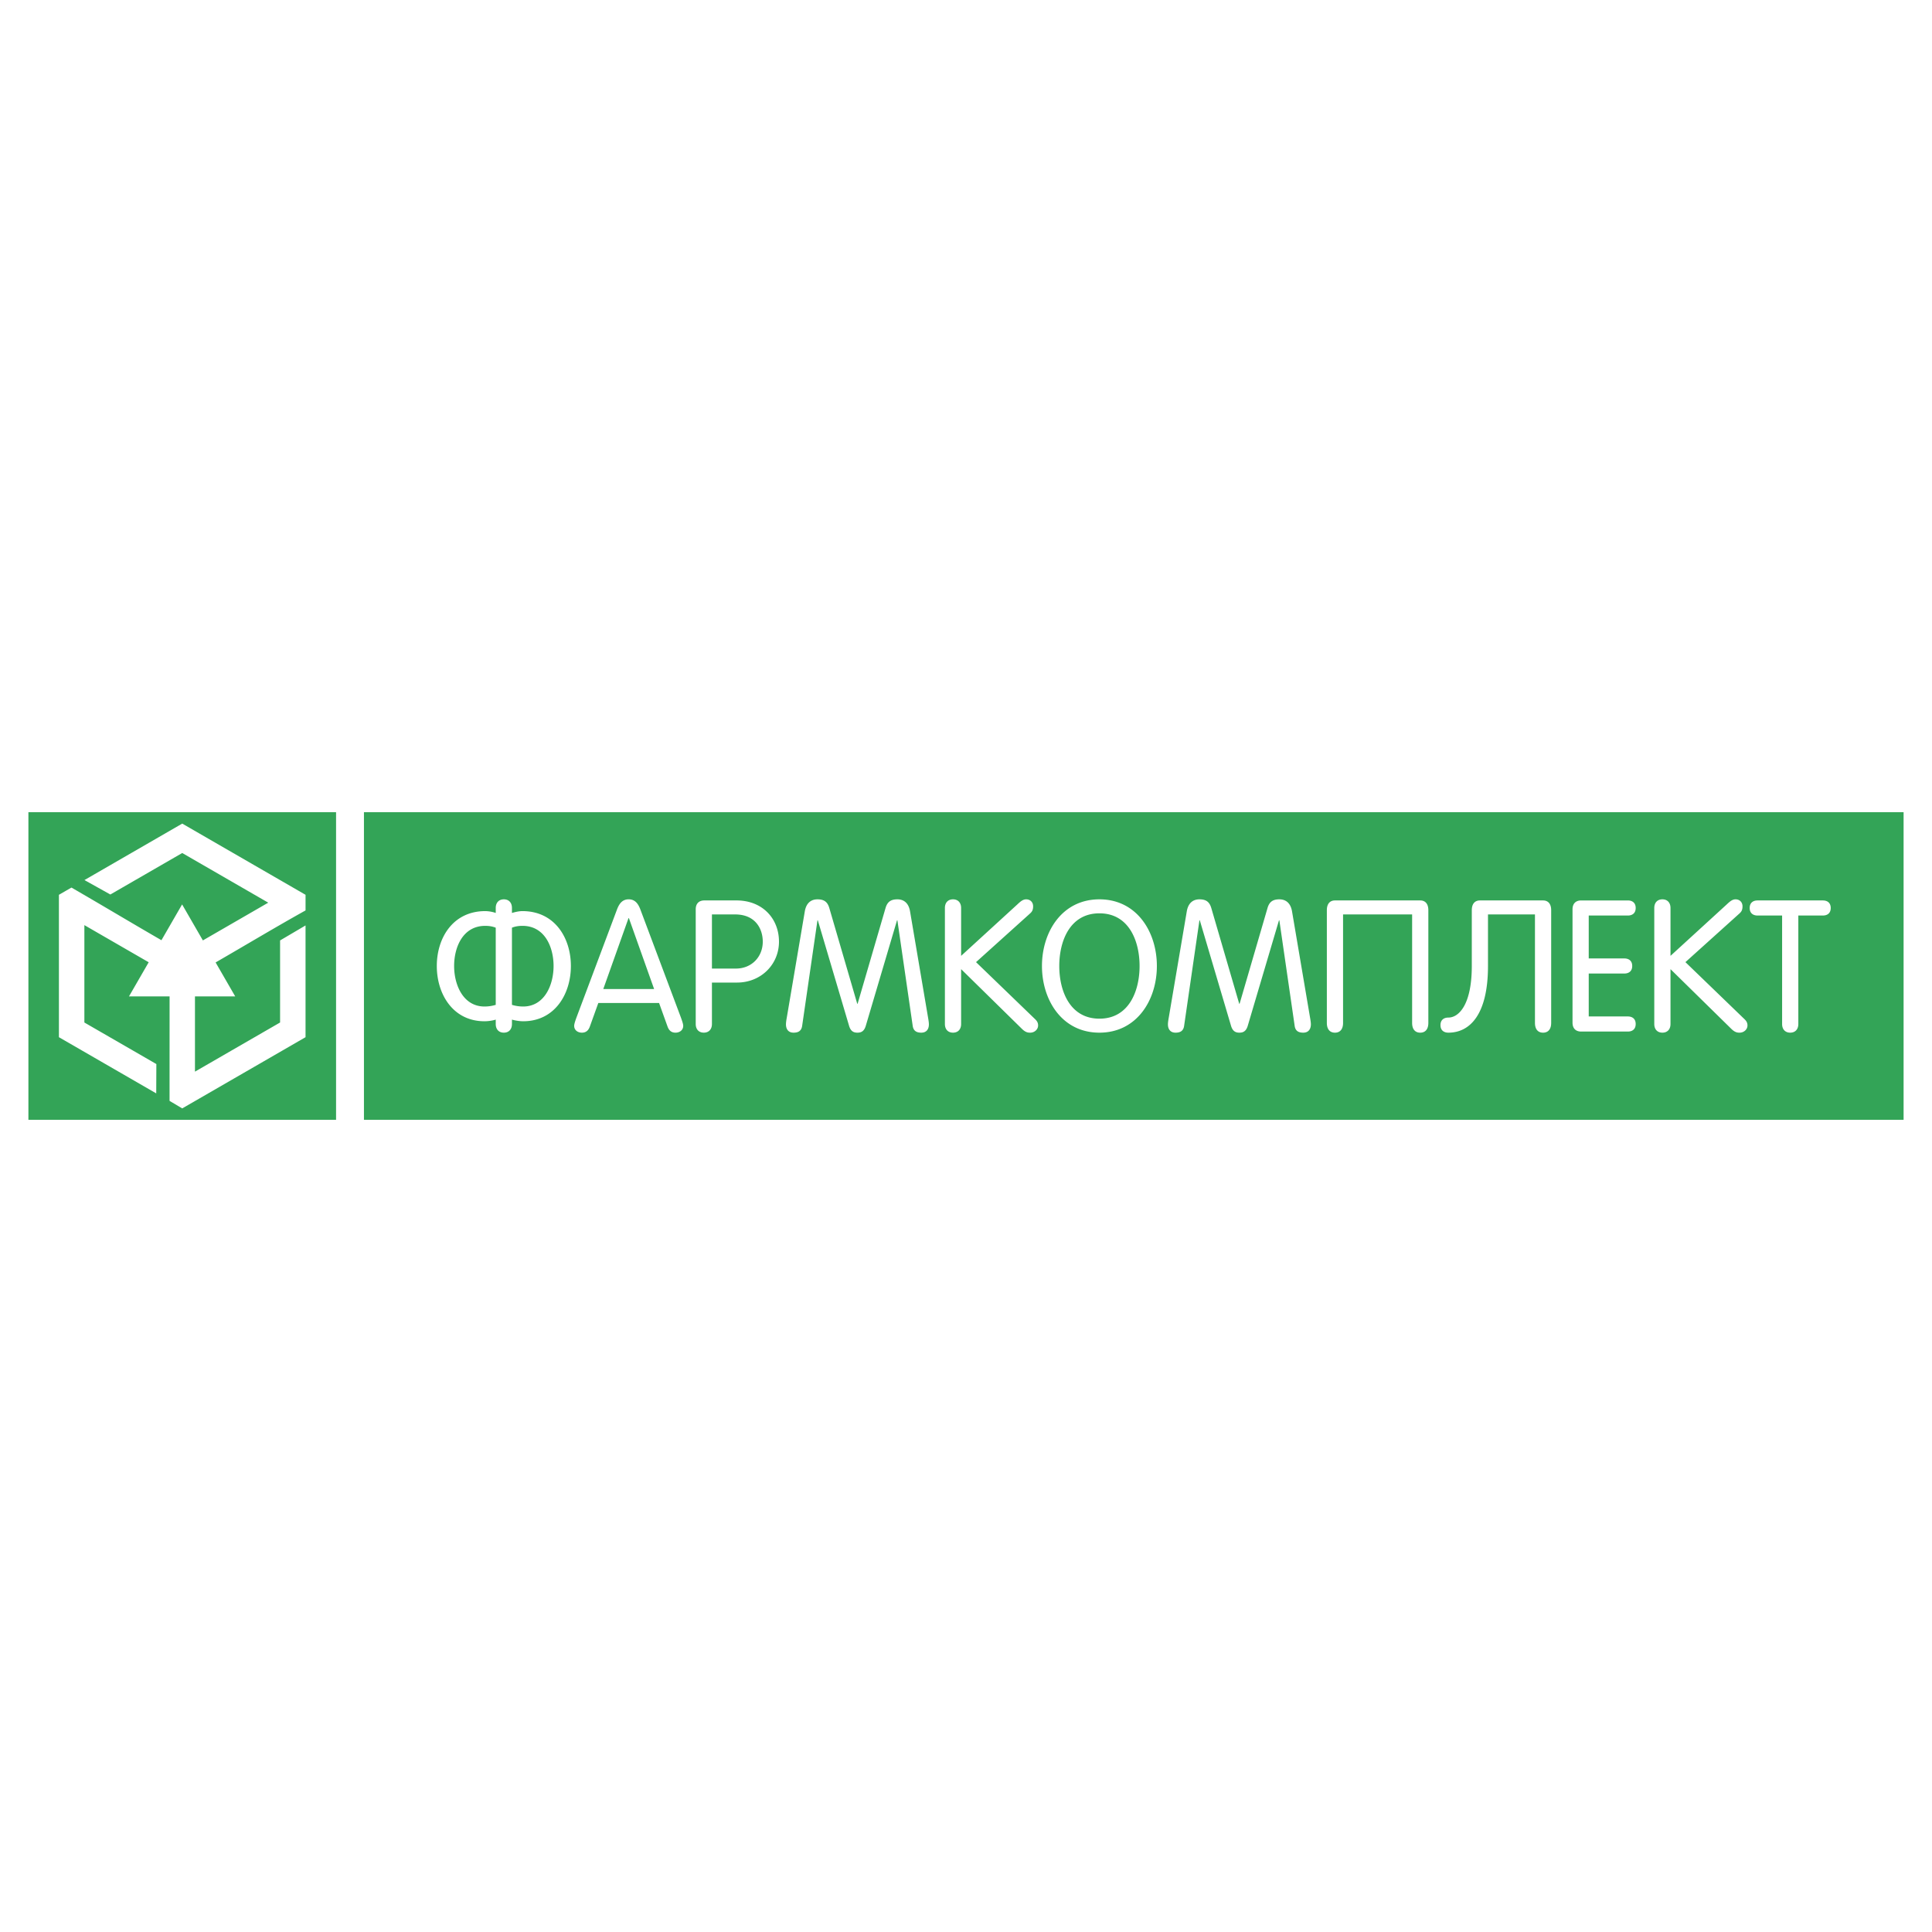 <svg xmlns="http://www.w3.org/2000/svg" width="2500" height="2500" viewBox="0 0 192.756 192.756"><g fill-rule="evenodd" clip-rule="evenodd"><path fill="#fff" d="M0 0h192.756v192.756H0V0z"/><path fill="#33a457" d="M2.834 81.031h30.695v30.695H2.834V81.031zM36.311 81.031h153.611v30.695H36.311V81.031z"/><path d="M55.23 96.378c0 1.911-.919 4.042-3.032 4.042-.441 0-.808-.073-1.121-.165v-7.699c.275-.11.606-.184 1.047-.184 2.224 0 3.106 2.113 3.106 4.006zm1.727 0c0-2.811-1.617-5.476-4.833-5.476-.386 0-.79.11-1.047.184v-.496c0-.533-.312-.863-.809-.863-.496 0-.808.331-.808.863v.496a3.342 3.342 0 0 0-1.047-.184c-3.215 0-4.833 2.665-4.833 5.476 0 2.812 1.617 5.513 4.759 5.513.404 0 .845-.074 1.121-.166v.441c0 .532.312.863.808.863.497 0 .809-.331.809-.863v-.441c.238.074.716.166 1.121.166 3.142 0 4.759-2.702 4.759-5.513zm-7.497 3.877c-.312.092-.68.165-1.121.165-2.113 0-3.031-2.131-3.031-4.042 0-1.893.882-4.006 3.105-4.006.441 0 .771.074 1.047.184v7.699zM65.261 98.675H60.19l2.518-7.074h.037l2.516 7.074zm-5.567 1.396h6.063l.846 2.352c.128.35.349.606.79.606.422 0 .771-.257.771-.68 0-.221-.166-.644-.221-.809l-4.061-10.822c-.22-.57-.533-.992-1.157-.992-.625 0-.938.422-1.158.992l-4.061 10.822c-.055.165-.22.588-.22.809 0 .423.349.68.772.68.44 0 .661-.257.79-.606l.846-2.352zM71.031 91.233h2.315c2.021 0 2.756 1.433 2.756 2.719 0 1.488-1.084 2.682-2.683 2.682H71.03v-5.401h.001zm0 6.798h2.499c2.389 0 4.189-1.801 4.189-4.079 0-2.279-1.617-4.116-4.245-4.116h-3.197c-.606 0-.864.386-.864.882v11.447c0 .532.312.863.808.863s.809-.331.809-.863v-4.134h.001zM91.922 103.029c-.423 0-.79-.129-.864-.698l-1.525-10.51h-.037l-3.123 10.547c-.166.532-.46.661-.827.661s-.662-.129-.827-.661l-3.124-10.547h-.037l-1.525 10.51c-.074.569-.441.698-.864.698-.496 0-.753-.331-.753-.827 0-.184.036-.422.092-.734l1.782-10.51c.147-.919.68-1.231 1.268-1.231.643 0 .992.239 1.176.845l2.793 9.573h.037l2.793-9.573c.184-.606.533-.845 1.176-.845.588 0 1.121.312 1.268 1.231l1.782 10.51c.055.312.092.551.092.734 0 .496-.257.827-.753.827zM95.891 102.166c0 .532-.312.863-.809.863s-.809-.331-.809-.863V90.59c0-.533.312-.863.809-.863s.809.331.809.863v4.777l5.603-5.126c.295-.275.553-.514.883-.514.404 0 .697.275.697.698 0 .422-.146.569-.33.735l-5.365 4.833 5.861 5.659c.258.239.332.423.332.661 0 .386-.35.717-.791.717-.238 0-.459-.037-.791-.349l-6.099-5.99v5.475zM105.684 96.378c0-2.499 1.066-5.255 4.006-5.255s4.006 2.756 4.006 5.255-1.066 5.255-4.006 5.255-4.006-2.756-4.006-5.255zm-1.727 0c0 3.399 2.002 6.651 5.732 6.651s5.732-3.252 5.732-6.651-2.002-6.651-5.732-6.651-5.732 3.252-5.732 6.651zM130.029 103.029c-.424 0-.791-.129-.863-.698l-1.525-10.51h-.037l-3.123 10.547c-.166.532-.461.661-.828.661s-.66-.129-.826-.661l-3.123-10.547h-.037l-1.525 10.51c-.072.569-.441.698-.863.698-.496 0-.754-.331-.754-.827 0-.184.037-.422.092-.734l1.783-10.51c.146-.919.68-1.231 1.268-1.231.643 0 .992.239 1.176.845l2.793 9.573h.037l2.793-9.573c.184-.606.533-.845 1.176-.845.588 0 1.121.312 1.268 1.231l1.783 10.51c.055.312.092.551.092.734-.003.496-.261.827-.757.827zM133.998 102.056c0 .643-.312.974-.809.974s-.809-.331-.809-.974V90.811c0-.643.312-.974.809-.974h8.508c.496 0 .809.331.809.974v11.245c0 .643-.312.974-.809.974s-.809-.331-.809-.974V91.233h-6.891v10.823h.001zM146.842 90.811c0-.643.311-.974.809-.974h6.301c.496 0 .809.331.809.974v11.245c0 .643-.312.974-.809.974s-.809-.331-.809-.974V91.233h-4.686v5.145c0 4.832-1.801 6.651-3.949 6.651-.459 0-.791-.238-.791-.753s.332-.754.791-.754c1.029 0 2.334-1.268 2.334-5.145v-5.566zM158.508 101.412h3.896c.459 0 .789.239.789.754s-.33.753-.789.753h-4.648c-.607 0-.865-.386-.865-.882V90.719c0-.496.258-.882.865-.882h4.648c.459 0 .789.239.789.753 0 .515-.33.753-.789.753h-3.896v4.281h3.547c.459 0 .791.239.791.753s-.332.753-.791.753h-3.547v4.282zM166.666 102.166c0 .532-.312.863-.809.863s-.809-.331-.809-.863V90.59c0-.533.312-.863.809-.863s.809.331.809.863v4.777l5.604-5.126c.295-.275.553-.514.883-.514.404 0 .697.275.697.698 0 .422-.146.569-.33.735l-5.365 4.833 5.861 5.659c.258.239.33.423.33.661 0 .386-.348.717-.789.717-.238 0-.459-.037-.791-.349l-6.1-5.99v5.475zM177.801 91.343h-2.443c-.459 0-.791-.239-.791-.753s.332-.753.791-.753h6.504c.459 0 .789.239.789.753 0 .515-.33.753-.789.753h-2.443v10.823c0 .532-.312.863-.809.863s-.809-.331-.809-.863V91.343zM18.182 82.171l12.303 7.104v1.558c-3.016 1.681-5.981 3.464-8.973 5.19l1.954 3.386h-4.014v7.509l3.61-2.085 4.882-2.818v-8.187l2.54-1.496v11.149l-6.151 3.552-6.152 3.552-1.264-.75.003-10.426h-4.05l1.966-3.405-2.682-1.548-3.736-2.157v9.716l4.882 2.818 2.3 1.328-.013 2.926-3.557-2.054-6.152-3.552V89.275l1.251-.722c3.003 1.732 5.975 3.519 8.978 5.252l2.062-3.571 2.073 3.591 6.521-3.766-8.582-4.954-4.881 2.818-2.29 1.322-2.584-1.441 9.756-5.633z" fill="#fff"/></g></svg>